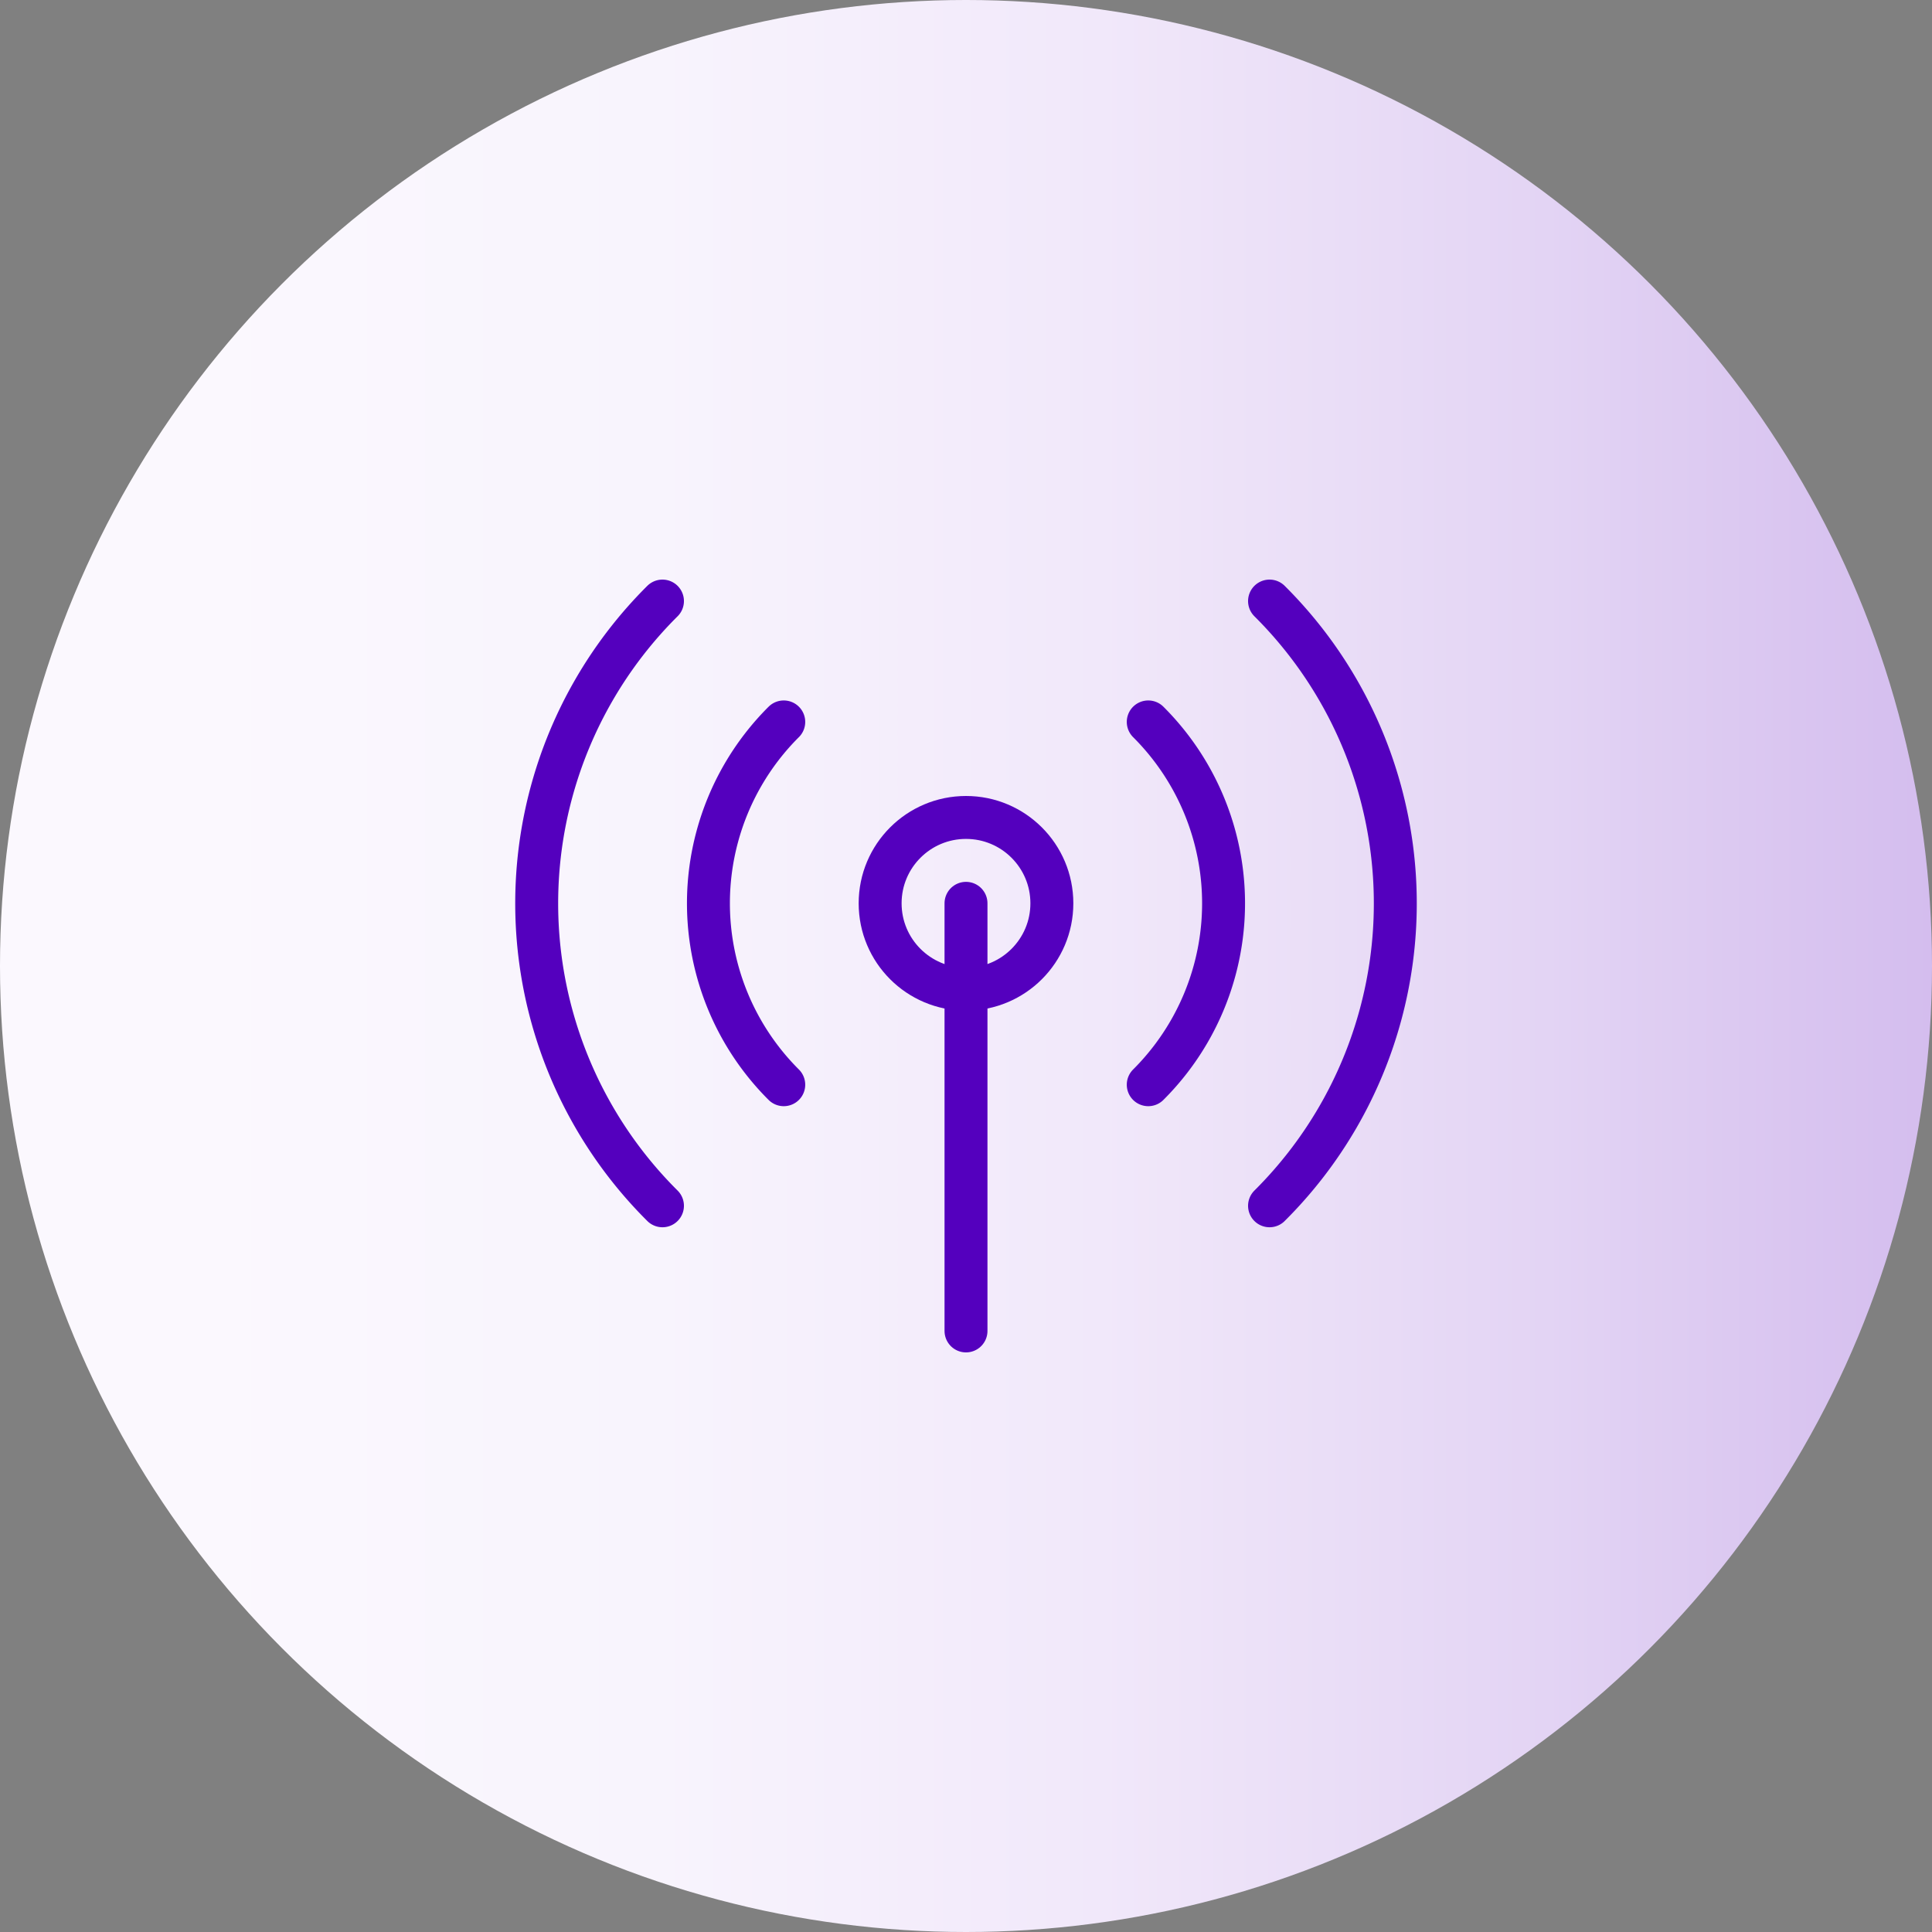 <?xml version="1.0" encoding="UTF-8"?> <svg xmlns="http://www.w3.org/2000/svg" xmlns:xlink="http://www.w3.org/1999/xlink" viewBox="0 0 90 90"><rect x="0" y="0" width="90" height="90" fill="#808080" stroke="none"/> <defs> <style>.cls-1{fill:url(#linear-gradient);}.cls-2{fill:none;stroke:#5400be;stroke-linecap:round;stroke-linejoin:round;stroke-width:2px;}</style> <linearGradient id="linear-gradient" y1="45" x2="90" y2="45" gradientUnits="userSpaceOnUse"> <stop offset="0.1" stop-color="#fbf8fe"></stop> <stop offset="0.34" stop-color="#f8f4fd"></stop> <stop offset="0.57" stop-color="#f1e8fa"></stop> <stop offset="0.8" stop-color="#e3d4f4"></stop> <stop offset="1" stop-color="#d4bdee"></stop> </linearGradient> </defs> <g id="Layer_2" data-name="Layer 2"> <g id="OBJECTS"> <circle class="cls-1" cx="45" cy="45" r="45"></circle> <circle class="cls-2" cx="45" cy="42.08" r="4"></circle> <line class="cls-2" x1="45" y1="62" x2="45" y2="42.08"></line> <path class="cls-2" d="M53.49,33.63a11.93,11.93,0,0,1,0,16.9"></path> <path class="cls-2" d="M36.51,50.53a11.93,11.93,0,0,1,0-16.9"></path> <path class="cls-2" d="M59.14,28a19.86,19.86,0,0,1,0,28.17"></path> <path class="cls-2" d="M30.86,56.17a19.86,19.86,0,0,1,0-28.17"></path> </g> </g> </svg> 